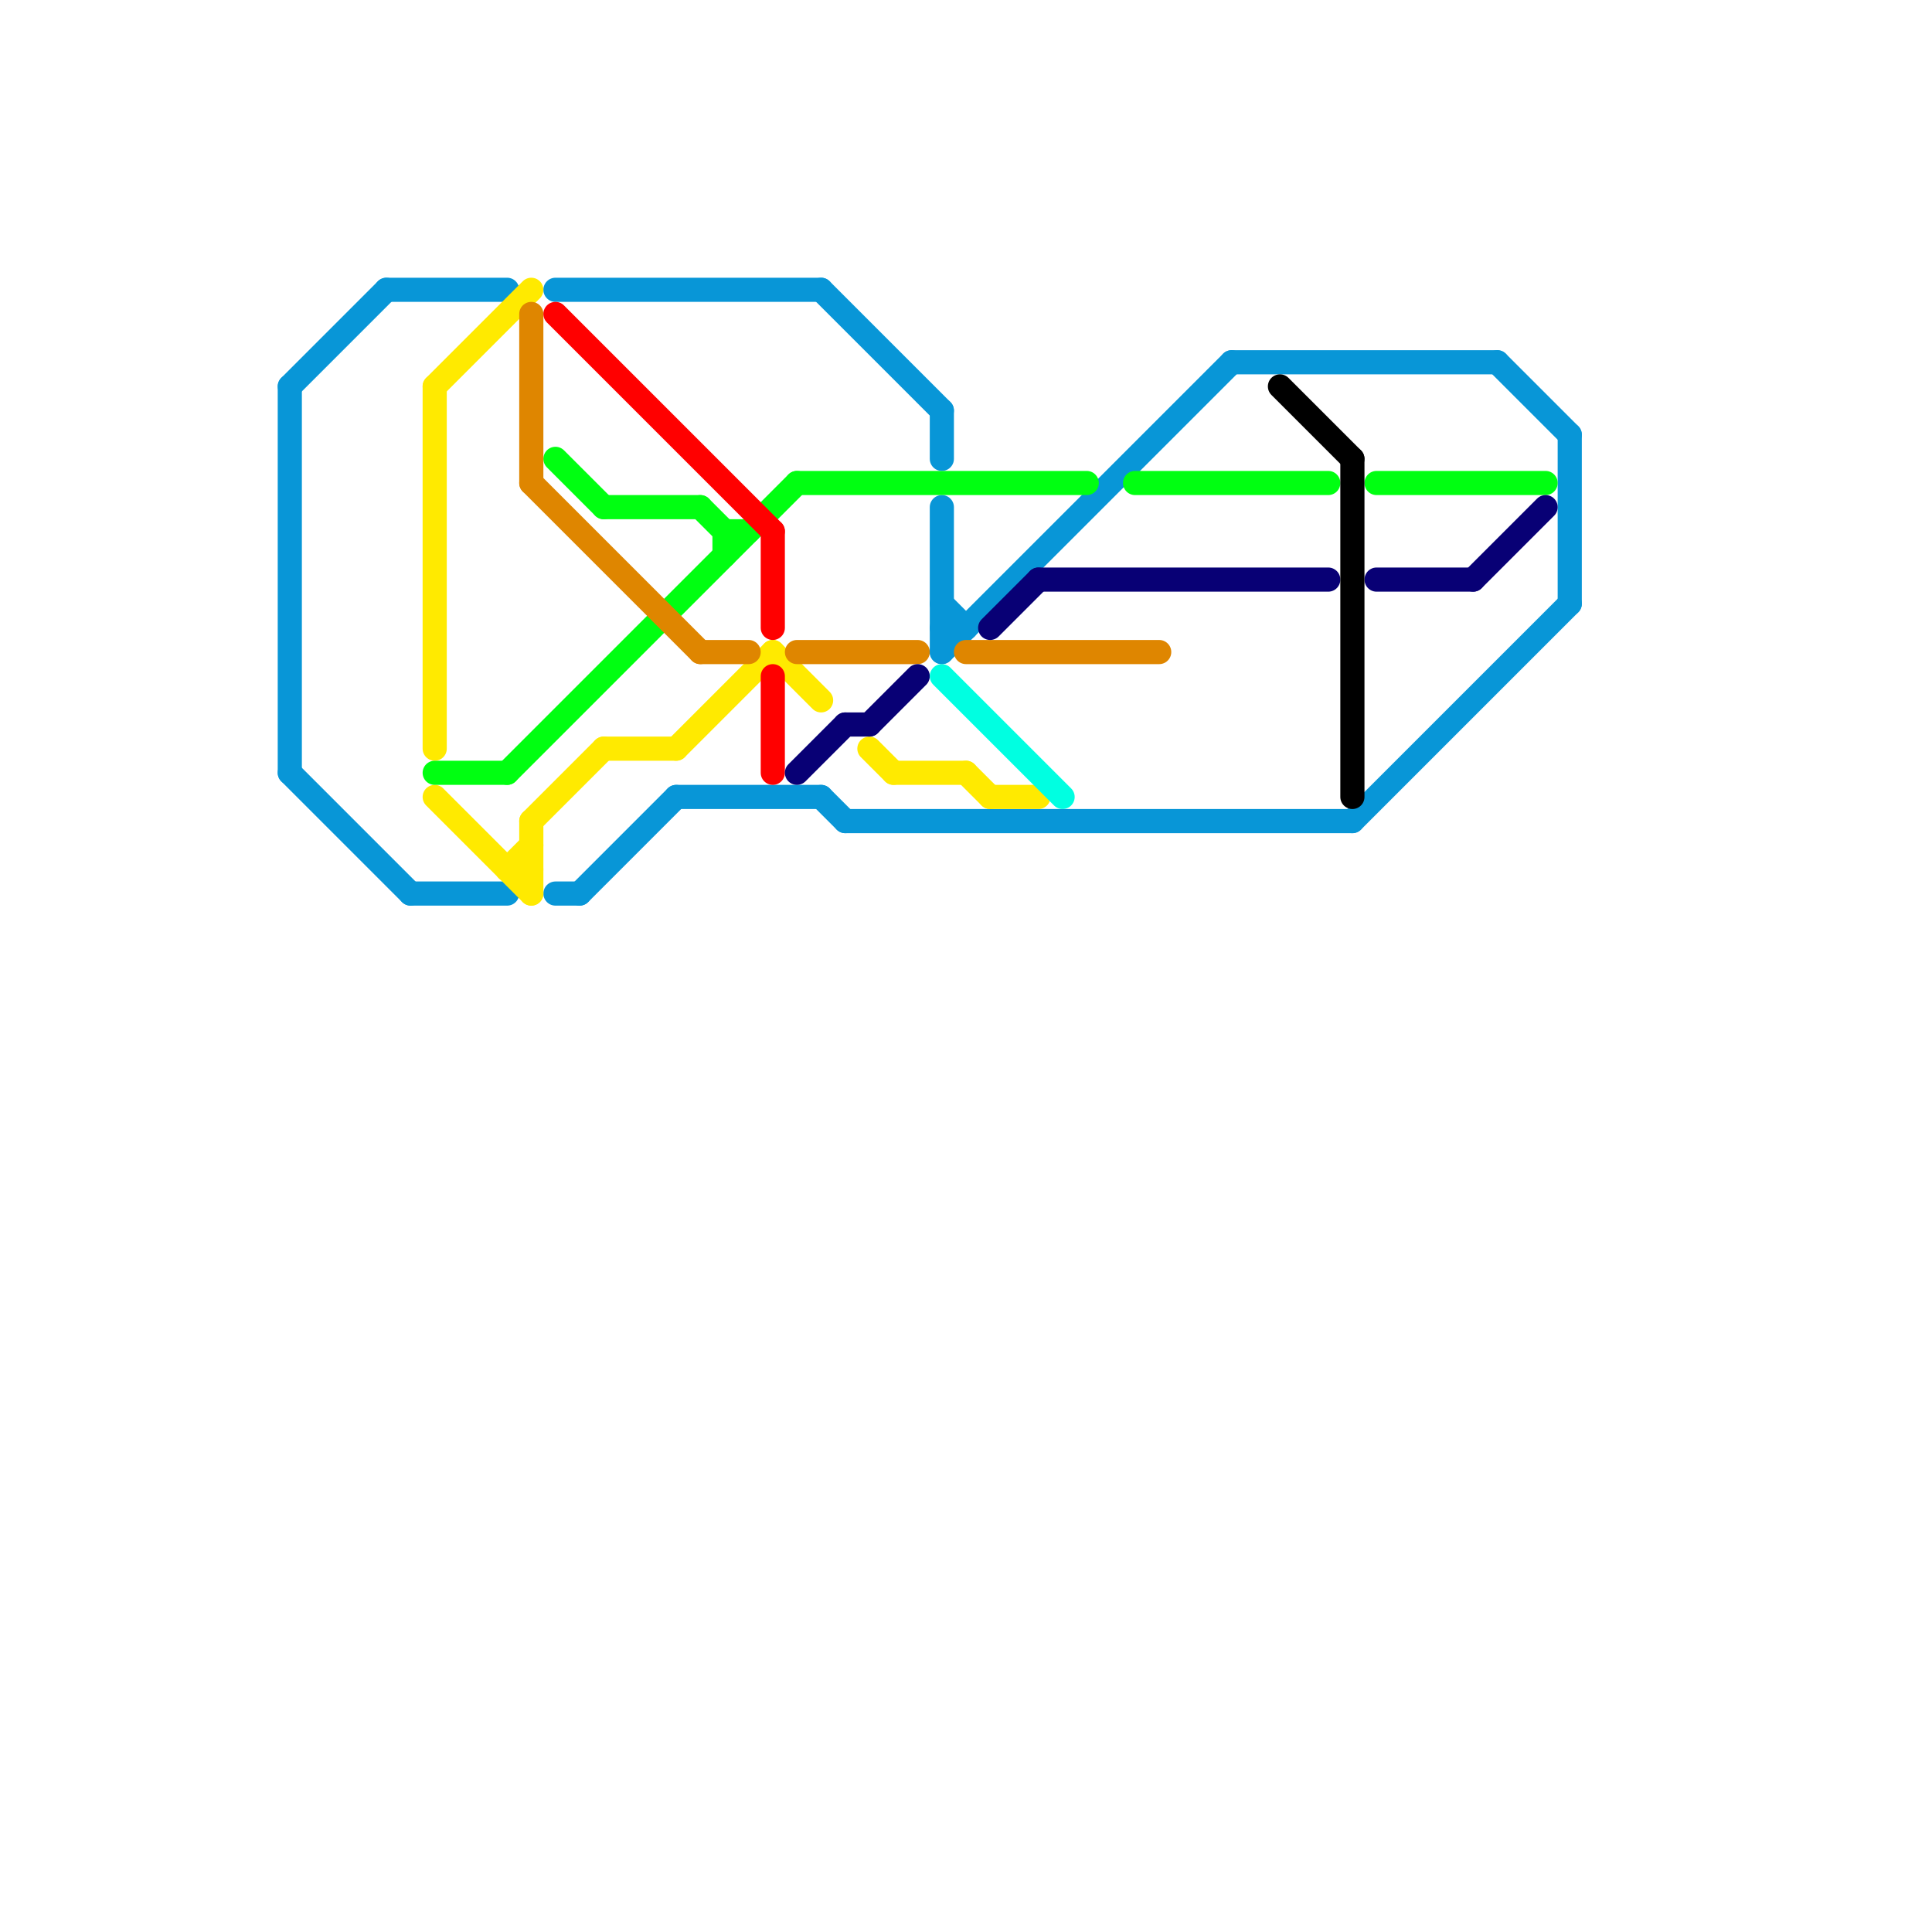 
<svg version="1.1" xmlns="http://www.w3.org/2000/svg" viewBox="0 0 80 80">
<style>text { font: 1px Helvetica; font-weight: 600; white-space: pre; dominant-baseline: central; } line { stroke-width: 1; fill: none; stroke-linecap: round; stroke-linejoin: round; } .c0 { stroke: #0896d7 } .c1 { stroke: #ffea00 } .c2 { stroke: #00ff11 } .c3 { stroke: #df8600 } .c4 { stroke: #ff0000 } .c5 { stroke: #080075 } .c6 { stroke: #00ffe1 } .c7 { stroke: #000000 }</style><defs><g id="wm-xf"><circle r="1.2" fill="#000"/><circle r="0.9" fill="#fff"/><circle r="0.6" fill="#000"/><circle r="0.3" fill="#fff"/></g><g id="wm"><circle r="0.6" fill="#000"/><circle r="0.3" fill="#fff"/></g></defs><line class="c0" x1="12" y1="32" x2="17" y2="37"/><line class="c0" x1="39" y1="27" x2="51" y2="15"/><line class="c0" x1="51" y1="15" x2="62" y2="15"/><line class="c0" x1="39" y1="21" x2="39" y2="27"/><line class="c0" x1="35" y1="34" x2="56" y2="34"/><line class="c0" x1="16" y1="12" x2="21" y2="12"/><line class="c0" x1="34" y1="12" x2="39" y2="17"/><line class="c0" x1="24" y1="37" x2="28" y2="33"/><line class="c0" x1="56" y1="34" x2="65" y2="25"/><line class="c0" x1="28" y1="33" x2="34" y2="33"/><line class="c0" x1="17" y1="37" x2="21" y2="37"/><line class="c0" x1="65" y1="18" x2="65" y2="25"/><line class="c0" x1="39" y1="26" x2="40" y2="26"/><line class="c0" x1="62" y1="15" x2="65" y2="18"/><line class="c0" x1="12" y1="16" x2="16" y2="12"/><line class="c0" x1="34" y1="33" x2="35" y2="34"/><line class="c0" x1="23" y1="37" x2="24" y2="37"/><line class="c0" x1="12" y1="16" x2="12" y2="32"/><line class="c0" x1="39" y1="25" x2="40" y2="26"/><line class="c0" x1="23" y1="12" x2="34" y2="12"/><line class="c0" x1="39" y1="17" x2="39" y2="19"/><line class="c1" x1="25" y1="31" x2="28" y2="31"/><line class="c1" x1="41" y1="33" x2="43" y2="33"/><line class="c1" x1="21" y1="36" x2="22" y2="35"/><line class="c1" x1="22" y1="34" x2="22" y2="37"/><line class="c1" x1="32" y1="27" x2="34" y2="29"/><line class="c1" x1="18" y1="16" x2="22" y2="12"/><line class="c1" x1="36" y1="31" x2="37" y2="32"/><line class="c1" x1="18" y1="16" x2="18" y2="31"/><line class="c1" x1="21" y1="36" x2="22" y2="36"/><line class="c1" x1="40" y1="32" x2="41" y2="33"/><line class="c1" x1="37" y1="32" x2="40" y2="32"/><line class="c1" x1="22" y1="34" x2="25" y2="31"/><line class="c1" x1="28" y1="31" x2="32" y2="27"/><line class="c1" x1="18" y1="33" x2="22" y2="37"/><line class="c2" x1="30" y1="22" x2="31" y2="22"/><line class="c2" x1="21" y1="32" x2="33" y2="20"/><line class="c2" x1="47" y1="20" x2="55" y2="20"/><line class="c2" x1="23" y1="19" x2="25" y2="21"/><line class="c2" x1="29" y1="21" x2="30" y2="22"/><line class="c2" x1="18" y1="32" x2="21" y2="32"/><line class="c2" x1="57" y1="20" x2="64" y2="20"/><line class="c2" x1="33" y1="20" x2="45" y2="20"/><line class="c2" x1="25" y1="21" x2="29" y2="21"/><line class="c2" x1="30" y1="22" x2="30" y2="23"/><line class="c3" x1="40" y1="27" x2="48" y2="27"/><line class="c3" x1="22" y1="20" x2="29" y2="27"/><line class="c3" x1="33" y1="27" x2="38" y2="27"/><line class="c3" x1="29" y1="27" x2="31" y2="27"/><line class="c3" x1="22" y1="13" x2="22" y2="20"/><line class="c4" x1="23" y1="13" x2="32" y2="22"/><line class="c4" x1="32" y1="22" x2="32" y2="26"/><line class="c4" x1="32" y1="28" x2="32" y2="32"/><line class="c5" x1="35" y1="30" x2="36" y2="30"/><line class="c5" x1="33" y1="32" x2="35" y2="30"/><line class="c5" x1="61" y1="24" x2="64" y2="21"/><line class="c5" x1="43" y1="24" x2="55" y2="24"/><line class="c5" x1="41" y1="26" x2="43" y2="24"/><line class="c5" x1="57" y1="24" x2="61" y2="24"/><line class="c5" x1="36" y1="30" x2="38" y2="28"/><line class="c6" x1="39" y1="28" x2="44" y2="33"/><line class="c7" x1="56" y1="19" x2="56" y2="33"/><line class="c7" x1="53" y1="16" x2="56" y2="19"/>
</svg>

